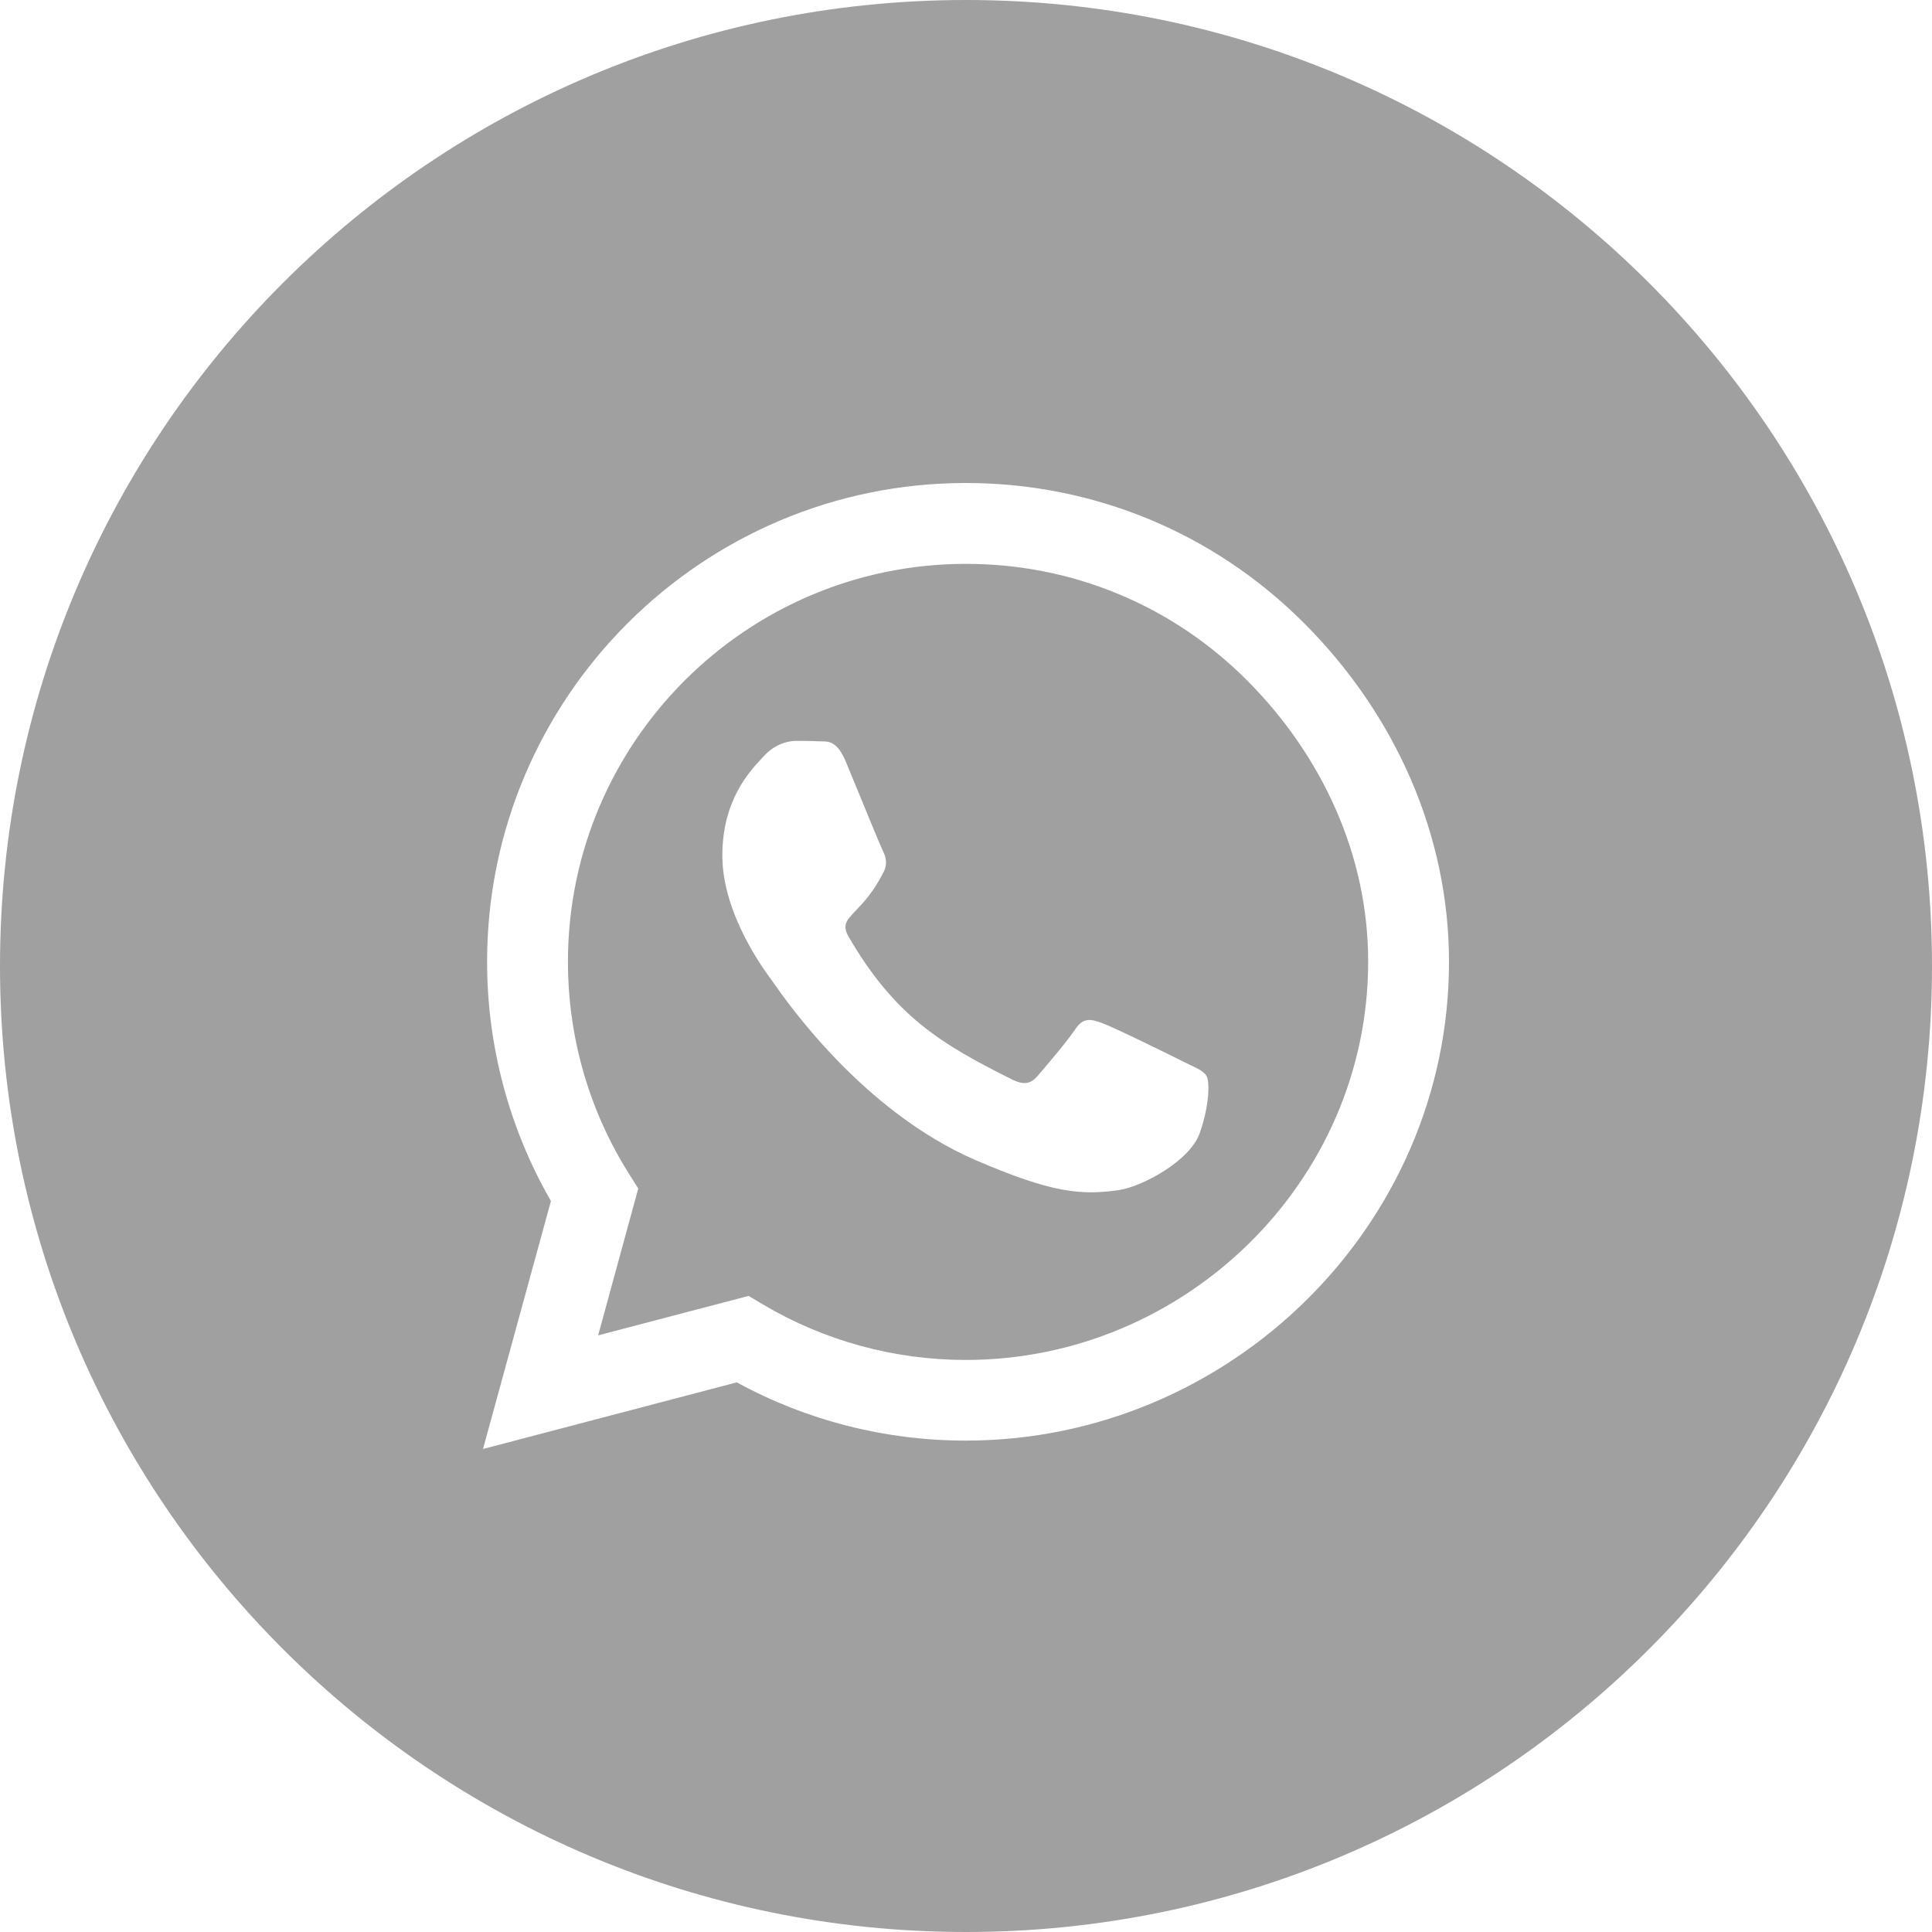 <svg xmlns="http://www.w3.org/2000/svg" width="100" height="100" viewBox="0 0 100 100" fill="none"><path fill-rule="evenodd" clip-rule="evenodd" d="M50 100C77.614 100 100 77.614 100 50C100 22.386 77.614 0 50 0C22.386 0 0 22.386 0 50C0 77.614 22.386 100 50 100ZM49.989 25C56.607 25 62.835 27.578 67.511 32.266C72.188 36.953 75 43.17 75 49.788C75 63.449 63.638 74.565 49.989 74.565H49.978C45.826 74.565 41.752 73.527 38.136 71.551L25 75L28.516 62.165C26.351 58.404 25.212 54.141 25.212 49.777C25.212 36.116 36.328 25 49.989 25ZM39.498 67.522C42.656 69.397 46.283 70.391 49.989 70.391C61.339 70.391 70.815 61.15 70.815 49.788C70.826 44.286 68.438 39.118 64.554 35.223C60.67 31.328 55.502 29.185 50 29.185C38.638 29.185 29.397 38.426 29.397 49.777C29.397 53.672 30.48 57.455 32.545 60.737L33.036 61.518L30.96 69.118L38.75 67.076L39.498 67.522ZM57.054 52.958C57.623 53.158 60.67 54.654 61.283 54.967C61.384 55.016 61.479 55.061 61.568 55.104C62.025 55.322 62.334 55.47 62.455 55.703C62.612 55.96 62.612 57.199 62.098 58.65C61.585 60.1 59.118 61.417 57.924 61.596C55.96 61.886 54.42 61.741 50.491 60.045C44.703 57.54 40.792 51.949 40.028 50.857C39.972 50.777 39.932 50.721 39.911 50.692C39.609 50.279 37.388 47.333 37.388 44.286C37.388 41.439 38.781 39.947 39.429 39.253C39.474 39.204 39.516 39.159 39.554 39.118C40.123 38.505 40.792 38.348 41.205 38.348C41.476 38.348 41.747 38.348 42.002 38.355C42.136 38.358 42.266 38.363 42.388 38.37C42.434 38.373 42.482 38.373 42.532 38.373C42.892 38.372 43.342 38.372 43.783 39.431C43.935 39.797 44.15 40.32 44.382 40.884C44.934 42.231 45.582 43.809 45.692 44.029C45.848 44.342 45.949 44.699 45.748 45.112C45.222 46.164 44.678 46.733 44.292 47.136C43.81 47.64 43.575 47.886 43.929 48.493C46.328 52.612 48.717 54.04 52.355 55.859C52.969 56.172 53.337 56.116 53.694 55.703C54.062 55.279 55.245 53.895 55.658 53.27C56.071 52.645 56.484 52.745 57.054 52.958Z" fill="#A0A0A0"></path></svg>